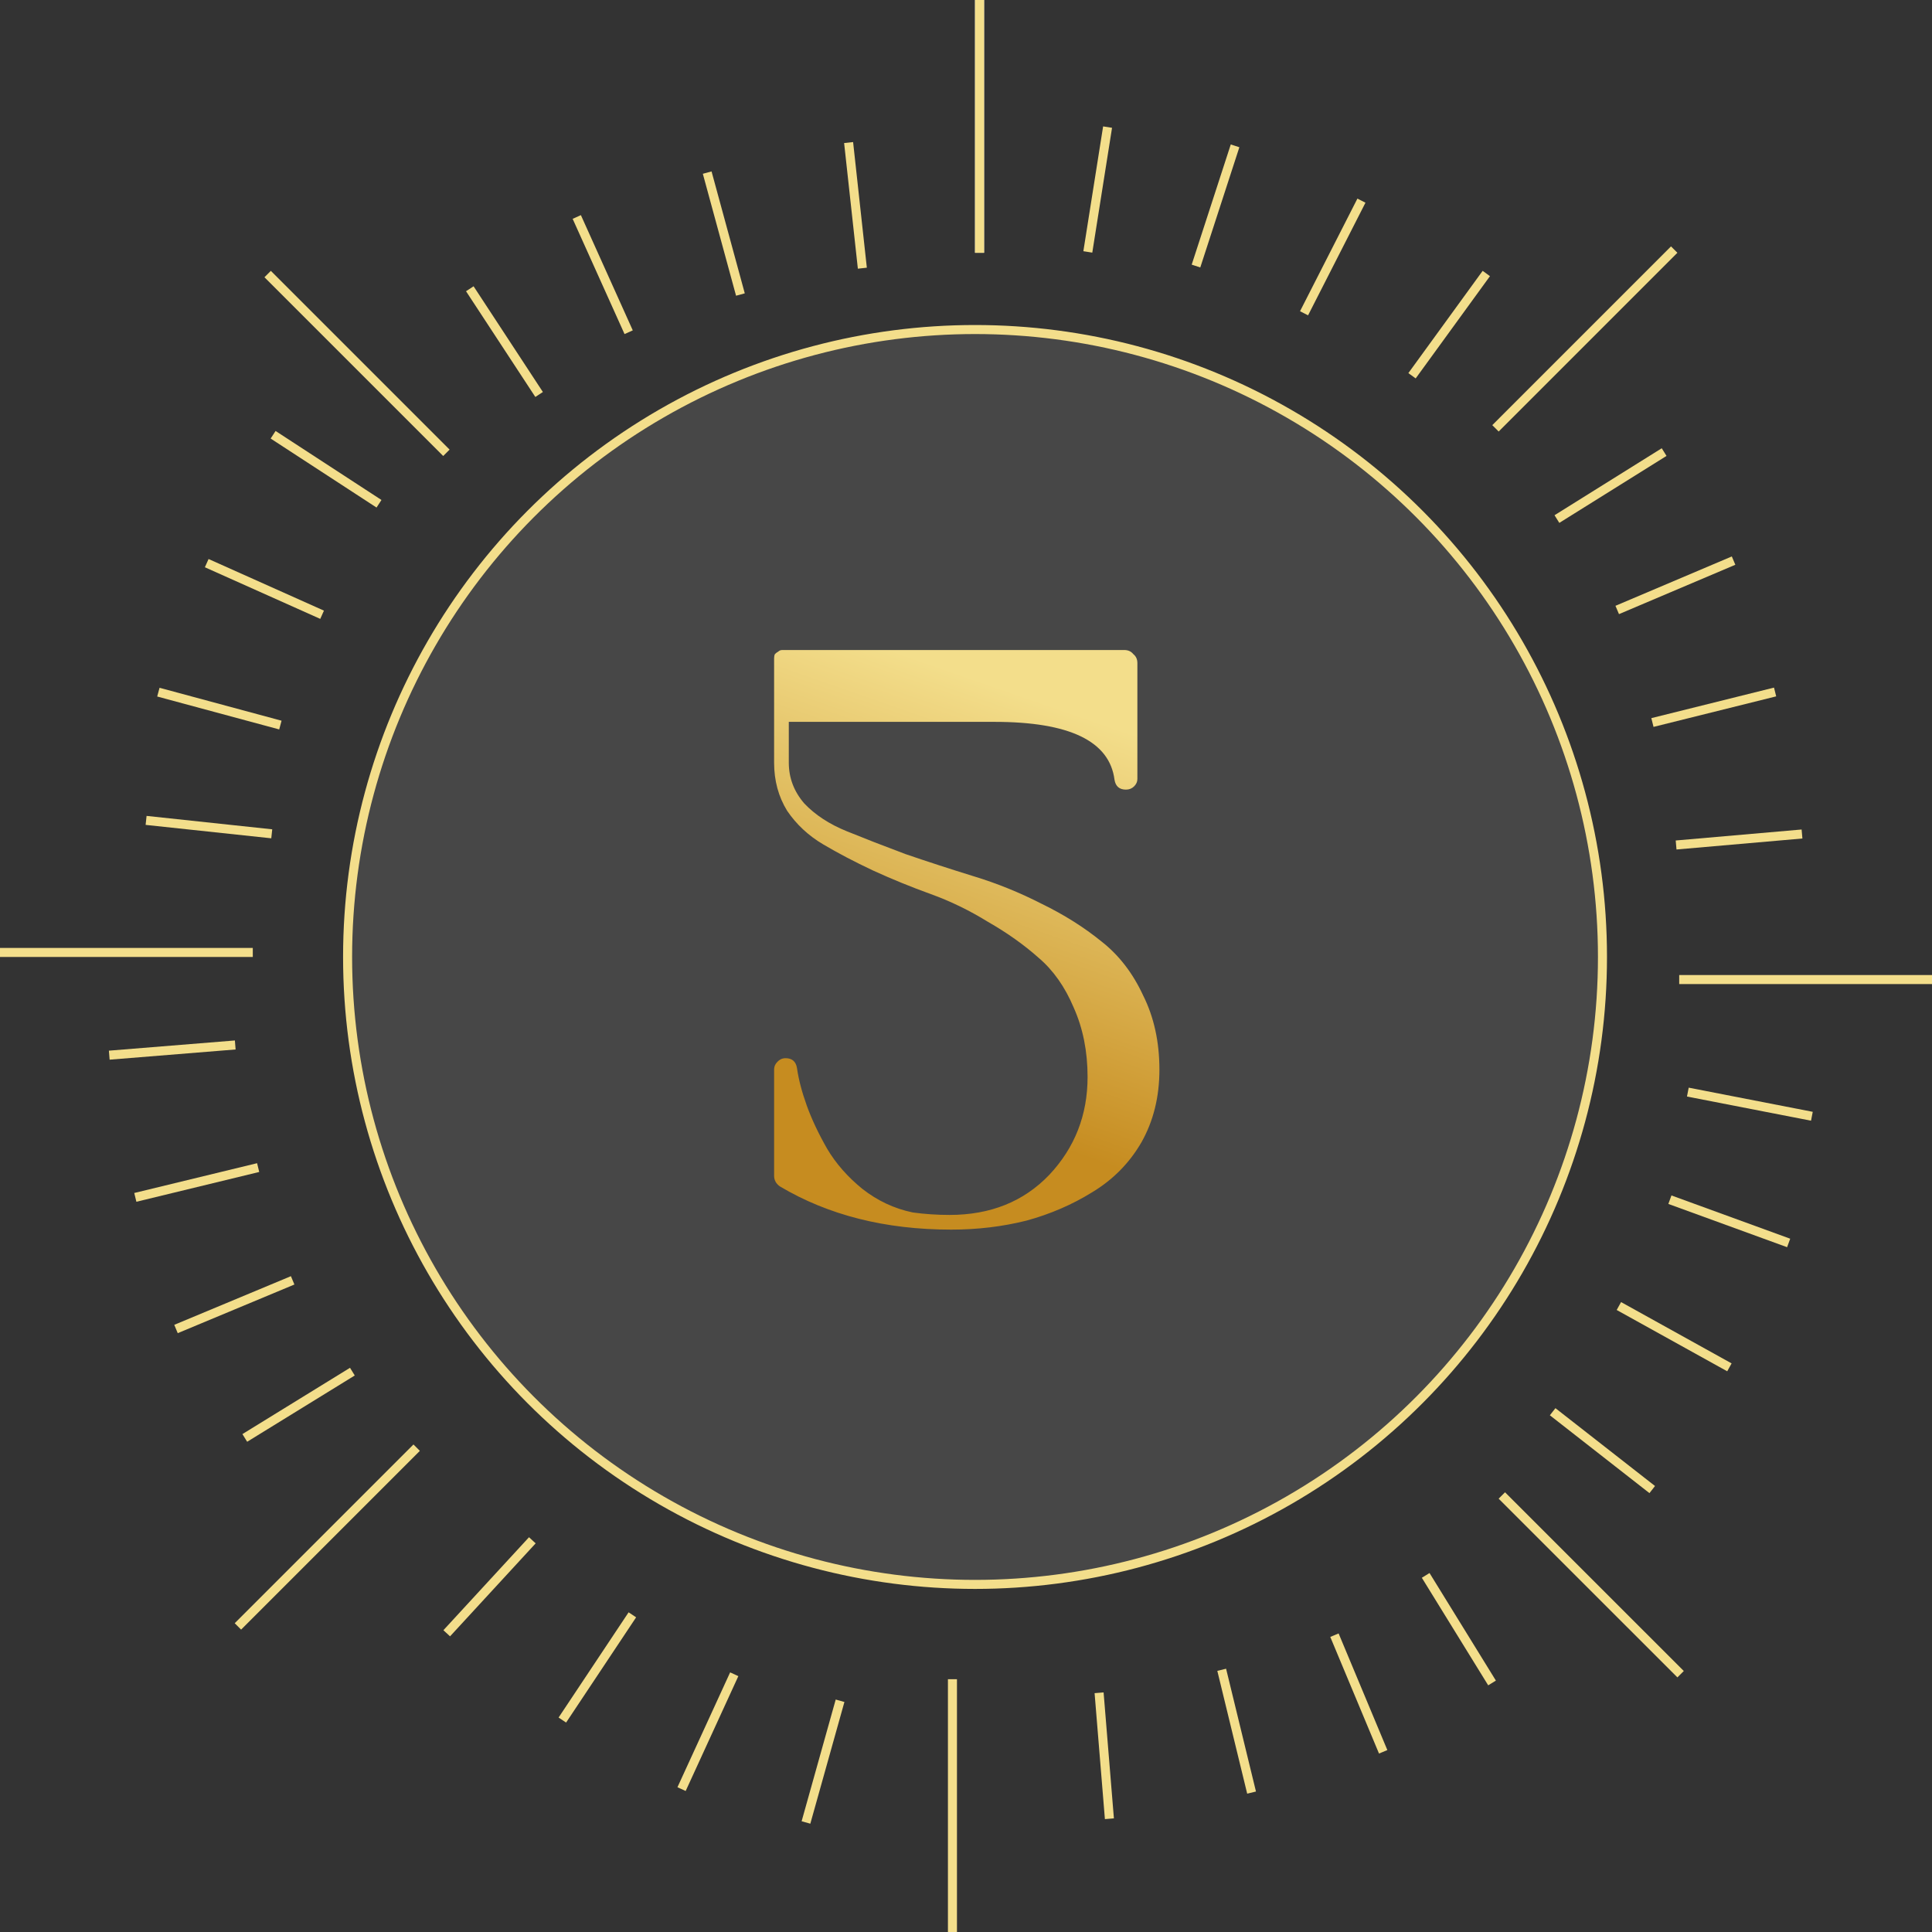 <?xml version="1.0" encoding="UTF-8"?> <svg xmlns="http://www.w3.org/2000/svg" width="71" height="71" viewBox="0 0 71 71" fill="none"><rect x="0" y="0" width="71" height="71" fill="#333333" stroke="none"/><circle cx="35.832" cy="35.168" r="23.058" fill="white" fill-opacity="0.1" stroke="#F3DE8B" stroke-width="0.332"></circle><line x1="35.998" y1="7.25119e-09" x2="35.998" y2="9.29" stroke="white" stroke-width="0.332"></line><line x1="35.998" y1="7.25119e-09" x2="35.998" y2="9.29" stroke="#F3DE8B" stroke-width="0.332"></line><line x1="40.703" y1="4.671" x2="39.977" y2="9.258" stroke="#F3DE8B" stroke-width="0.332"></line><line x1="45.388" y1="5.36" x2="43.952" y2="9.777" stroke="#F3DE8B" stroke-width="0.332"></line><line x1="50.032" y1="7.374" x2="47.923" y2="11.513" stroke="#F3DE8B" stroke-width="0.332"></line><line x1="54.621" y1="10.051" x2="51.891" y2="13.809" stroke="#F3DE8B" stroke-width="0.332"></line><line x1="61.156" y1="16.614" x2="57.216" y2="19.075" stroke="#F3DE8B" stroke-width="0.332"></line><line x1="63.708" y1="20.602" x2="59.432" y2="22.416" stroke="#F3DE8B" stroke-width="0.332"></line><line x1="65.234" y1="25.43" x2="60.726" y2="26.552" stroke="#F3DE8B" stroke-width="0.332"></line><line x1="66.223" y1="30.649" x2="61.596" y2="31.053" stroke="#F3DE8B" stroke-width="0.332"></line><line x1="66.586" y1="41.022" x2="62.027" y2="40.134" stroke="#F3DE8B" stroke-width="0.332"></line><line x1="65.732" y1="45.678" x2="61.368" y2="44.088" stroke="#F3DE8B" stroke-width="0.332"></line><line x1="63.555" y1="50.249" x2="59.493" y2="47.996" stroke="#F3DE8B" stroke-width="0.332"></line><line x1="60.719" y1="54.741" x2="57.059" y2="51.88" stroke="#F3DE8B" stroke-width="0.332"></line><line x1="54.832" y1="61.848" x2="52.393" y2="57.895" stroke="#F3DE8B" stroke-width="0.332"></line><line x1="50.831" y1="64.378" x2="49.04" y2="60.092" stroke="#F3DE8B" stroke-width="0.332"></line><line x1="45.995" y1="65.877" x2="44.897" y2="61.364" stroke="#F3DE8B" stroke-width="0.332"></line><line x1="40.77" y1="66.838" x2="40.391" y2="62.209" stroke="#F3DE8B" stroke-width="0.332"></line><line x1="29.619" y1="66.975" x2="30.872" y2="62.502" stroke="#F3DE8B" stroke-width="0.332"></line><line x1="25.047" y1="65.749" x2="26.983" y2="61.528" stroke="#F3DE8B" stroke-width="0.332"></line><line x1="20.666" y1="63.211" x2="23.239" y2="59.344" stroke="#F3DE8B" stroke-width="0.332"></line><line x1="16.417" y1="60.022" x2="19.563" y2="56.605" stroke="#F3DE8B" stroke-width="0.332"></line><line x1="8.996" y1="52.843" x2="12.95" y2="50.407" stroke="#F3DE8B" stroke-width="0.332"></line><line x1="6.468" y1="48.84" x2="10.755" y2="47.052" stroke="#F3DE8B" stroke-width="0.332"></line><line x1="4.973" y1="44.003" x2="9.487" y2="42.908" stroke="#F3DE8B" stroke-width="0.332"></line><line x1="4.015" y1="38.777" x2="8.645" y2="38.402" stroke="#F3DE8B" stroke-width="0.332"></line><line x1="5.369" y1="30.149" x2="9.987" y2="30.642" stroke="#F3DE8B" stroke-width="0.332"></line><line x1="5.82" y1="25.436" x2="10.304" y2="26.646" stroke="#F3DE8B" stroke-width="0.332"></line><line x1="7.597" y1="20.695" x2="11.837" y2="22.592" stroke="#F3DE8B" stroke-width="0.332"></line><line x1="10.037" y1="15.977" x2="13.928" y2="18.513" stroke="#F3DE8B" stroke-width="0.332"></line><line x1="17.265" y1="10.612" x2="19.812" y2="14.497" stroke="#F3DE8B" stroke-width="0.332"></line><line x1="21.196" y1="7.974" x2="23.103" y2="12.209" stroke="#F3DE8B" stroke-width="0.332"></line><line x1="25.989" y1="6.343" x2="27.21" y2="10.824" stroke="#F3DE8B" stroke-width="0.332"></line><line x1="31.186" y1="5.239" x2="31.691" y2="9.856" stroke="#F3DE8B" stroke-width="0.332"></line><line x1="54.958" y1="15.741" x2="61.526" y2="9.172" stroke="#F3DE8B" stroke-width="0.332"></line><line x1="55.192" y1="54.958" x2="61.761" y2="61.526" stroke="#F3DE8B" stroke-width="0.332"></line><line x1="15.312" y1="53.201" x2="8.743" y2="59.77" stroke="#F3DE8B" stroke-width="0.332"></line><line x1="16.405" y1="16.64" x2="9.836" y2="10.071" stroke="#F3DE8B" stroke-width="0.332"></line><line x1="71" y1="35.998" x2="61.71" y2="35.998" stroke="#F3DE8B" stroke-width="0.332"></line><line x1="35.002" y1="71" x2="35.002" y2="61.71" stroke="#F3DE8B" stroke-width="0.332"></line><line x1="-1.45024e-08" y1="35.002" x2="9.29" y2="35.002" stroke="#F3DE8B" stroke-width="0.332"></line><path d="M28.988 28.028C28.988 28.588 29.178 29.088 29.558 29.528C29.958 29.948 30.478 30.288 31.118 30.548C31.758 30.808 32.478 31.088 33.278 31.388C34.098 31.668 34.928 31.938 35.768 32.198C36.628 32.458 37.468 32.798 38.288 33.218C39.108 33.618 39.838 34.078 40.478 34.598C41.118 35.098 41.628 35.758 42.008 36.578C42.408 37.378 42.608 38.288 42.608 39.308C42.608 40.308 42.388 41.198 41.948 41.978C41.508 42.738 40.908 43.348 40.148 43.808C39.408 44.268 38.598 44.618 37.718 44.858C36.838 45.078 35.918 45.188 34.958 45.188C32.538 45.188 30.438 44.658 28.658 43.598C28.518 43.498 28.448 43.368 28.448 43.208V39.308C28.448 39.228 28.468 39.158 28.508 39.098C28.548 39.038 28.598 38.988 28.658 38.948C28.718 38.908 28.788 38.888 28.868 38.888C29.108 38.888 29.248 39.008 29.288 39.248C29.348 39.668 29.468 40.128 29.648 40.628C29.828 41.128 30.078 41.658 30.398 42.218C30.718 42.758 31.148 43.248 31.688 43.688C32.248 44.128 32.868 44.418 33.548 44.558C33.988 44.618 34.438 44.648 34.898 44.648C36.398 44.648 37.618 44.158 38.558 43.178C39.498 42.178 39.968 40.978 39.968 39.578C39.968 38.638 39.798 37.788 39.458 37.028C39.138 36.268 38.708 35.658 38.168 35.198C37.628 34.718 37.008 34.278 36.308 33.878C35.628 33.458 34.928 33.118 34.208 32.858C33.488 32.598 32.778 32.308 32.078 31.988C31.398 31.668 30.788 31.348 30.248 31.028C29.708 30.708 29.268 30.298 28.928 29.798C28.608 29.278 28.448 28.688 28.448 28.028V24.188C28.448 24.128 28.458 24.078 28.478 24.038C28.518 23.998 28.558 23.968 28.598 23.948C28.638 23.908 28.688 23.888 28.748 23.888H41.318C41.458 23.888 41.568 23.938 41.648 24.038C41.748 24.118 41.798 24.228 41.798 24.368V28.628C41.798 28.728 41.758 28.818 41.678 28.898C41.598 28.978 41.498 29.018 41.378 29.018C41.138 29.018 40.998 28.898 40.958 28.658C40.778 27.238 39.308 26.528 36.548 26.528H28.988V28.028Z" fill="url(#paint0_linear_980_2898)"></path><defs><linearGradient id="paint0_linear_980_2898" x1="21.964" y1="36.313" x2="26.995" y2="21.858" gradientUnits="userSpaceOnUse"><stop stop-color="#C68C20"></stop><stop offset="0.324" stop-color="#D5A743"></stop><stop offset="0.631" stop-color="#E2C064"></stop><stop offset="0.904" stop-color="#EFD681"></stop><stop offset="1" stop-color="#F3DE8B"></stop></linearGradient></defs></svg> 